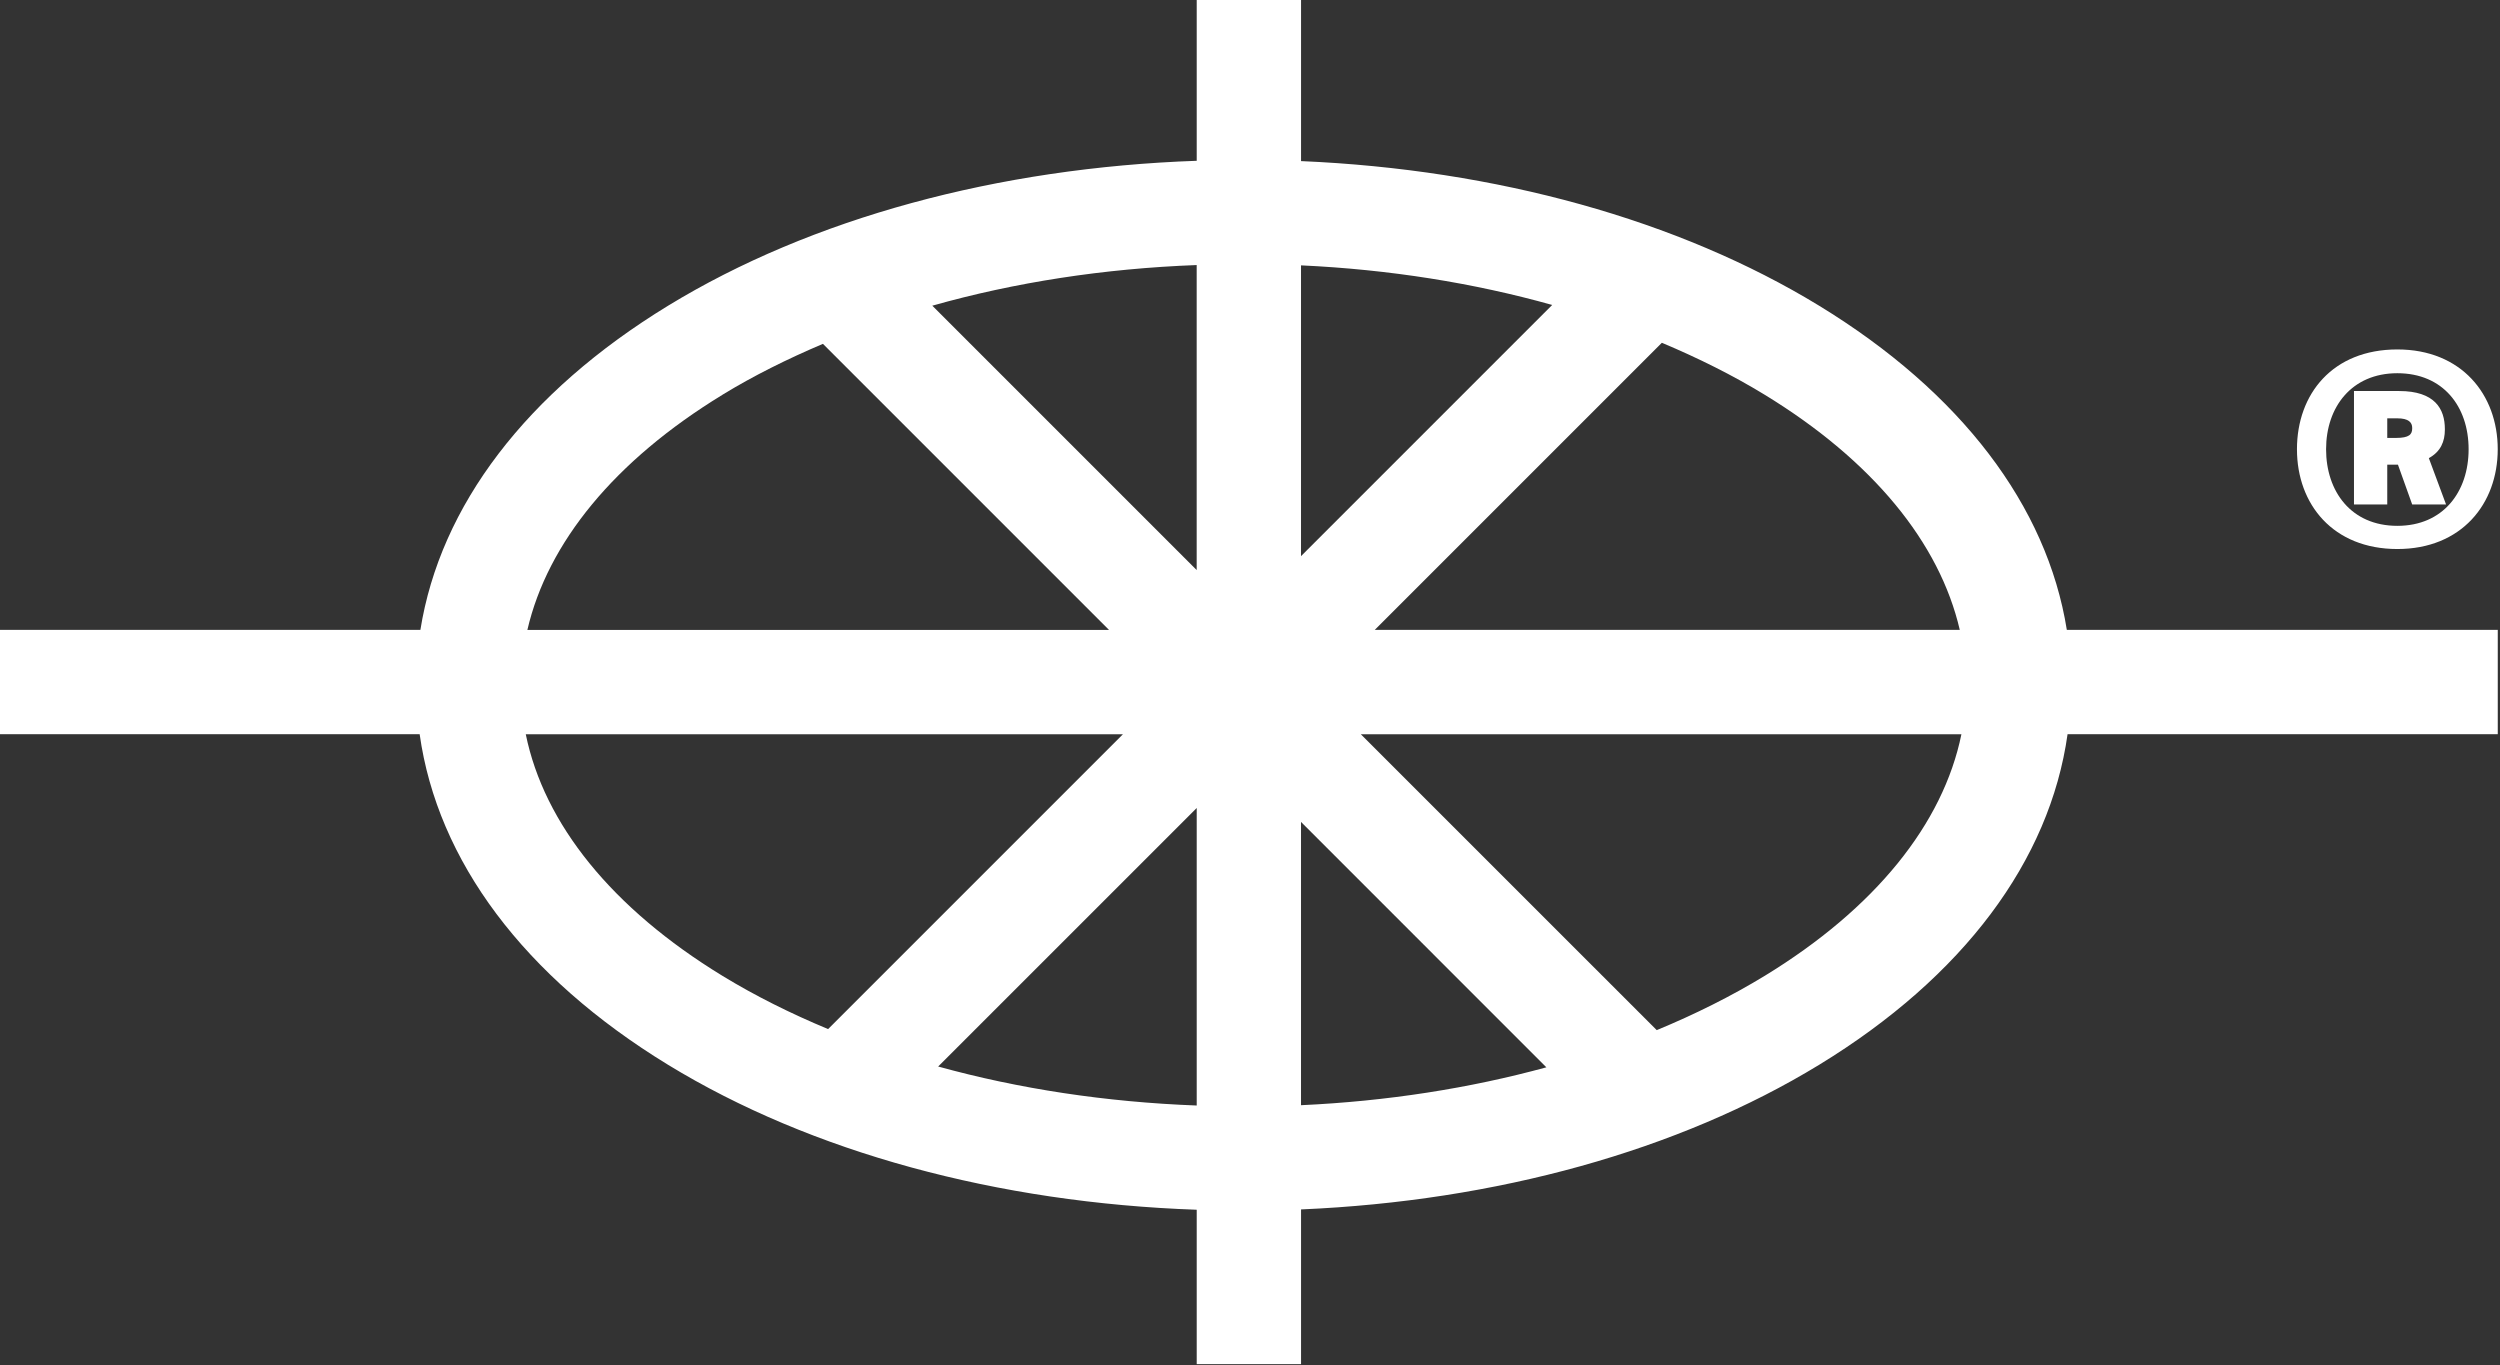 <svg width="716" height="391" viewBox="0 0 716 391" fill="none" xmlns="http://www.w3.org/2000/svg">
<rect x="0" y="0" width="716" height="391" fill="#333333" stroke="none"/>
<path d="M715.35 180.4H591.94C586.27 144.88 561.61 112.37 521.02 87.57C480.7 62.94 428.48 48.54 372.62 46.14V0H342.74V46.05C285.74 48.05 232.37 62.5 191.32 87.57C150.73 112.37 126.07 144.88 120.4 180.4H0V210.28H120.19C125.29 246.51 150.03 279.72 191.32 304.95C232.36 330.02 285.73 344.48 342.74 346.47V390.68H372.62V346.38C428.49 343.98 480.7 329.57 521.02 304.95C562.31 279.72 587.05 246.51 592.15 210.28H715.36V180.4H715.35ZM561.29 180.4H393.73L475.96 98.17C486.39 102.56 496.3 107.49 505.43 113.07C536.3 131.93 555.49 155.41 561.28 180.4H561.29ZM444.55 87.34L372.61 159.28V76C397.85 77.17 422.08 81.04 444.55 87.34ZM342.73 163.27L267.01 87.55C290.58 80.88 316.13 76.91 342.73 75.91V163.27ZM206.89 113.07C215.82 107.61 225.51 102.8 235.69 98.48L317.62 180.41H151.04C156.84 155.42 176.02 131.94 206.89 113.08V113.07ZM150.57 210.29H321.61L237.17 294.73C226.43 290.26 216.26 285.19 206.89 279.47C175.26 260.15 155.83 235.97 150.58 210.29H150.57ZM268.69 305.45L342.74 231.41V316.62C316.77 315.64 291.8 311.84 268.69 305.45ZM372.61 235.4L442.88 305.68C420.88 311.69 397.21 315.4 372.61 316.53V235.4ZM505.44 279.46C495.87 285.3 485.48 290.48 474.49 295.03L389.74 210.29H561.75C556.5 235.97 537.07 260.14 505.43 279.47L505.44 279.46Z" fill="white"/>
<path d="M686.6 100.08C704.97 100.08 715.35 113.01 715.35 128.66C715.35 144.31 704.97 157.24 686.6 157.24C668.23 157.24 657.85 144.48 657.85 128.66C657.85 112.84 668.06 100.08 686.6 100.08ZM686.6 150.6C699.7 150.6 707.01 140.9 707.01 128.66C707.01 116.42 699.7 106.89 686.6 106.89C673.5 106.89 666.19 116.59 666.19 128.66C666.19 140.73 673.33 150.6 686.6 150.6ZM683.71 133.08V144.48H674.18V111.99H687.11C697.32 111.99 700.21 117.09 700.21 122.88V123.05C700.21 126.45 699.02 129.34 695.62 131.21L700.55 144.48H690.85L686.77 133.08H683.71ZM683.71 125.42H686.26C690 125.42 690.85 124.4 690.85 122.7V122.53C690.85 121 689.83 119.81 686.6 119.81H683.71V125.42Z" fill="white"/>
</svg>
